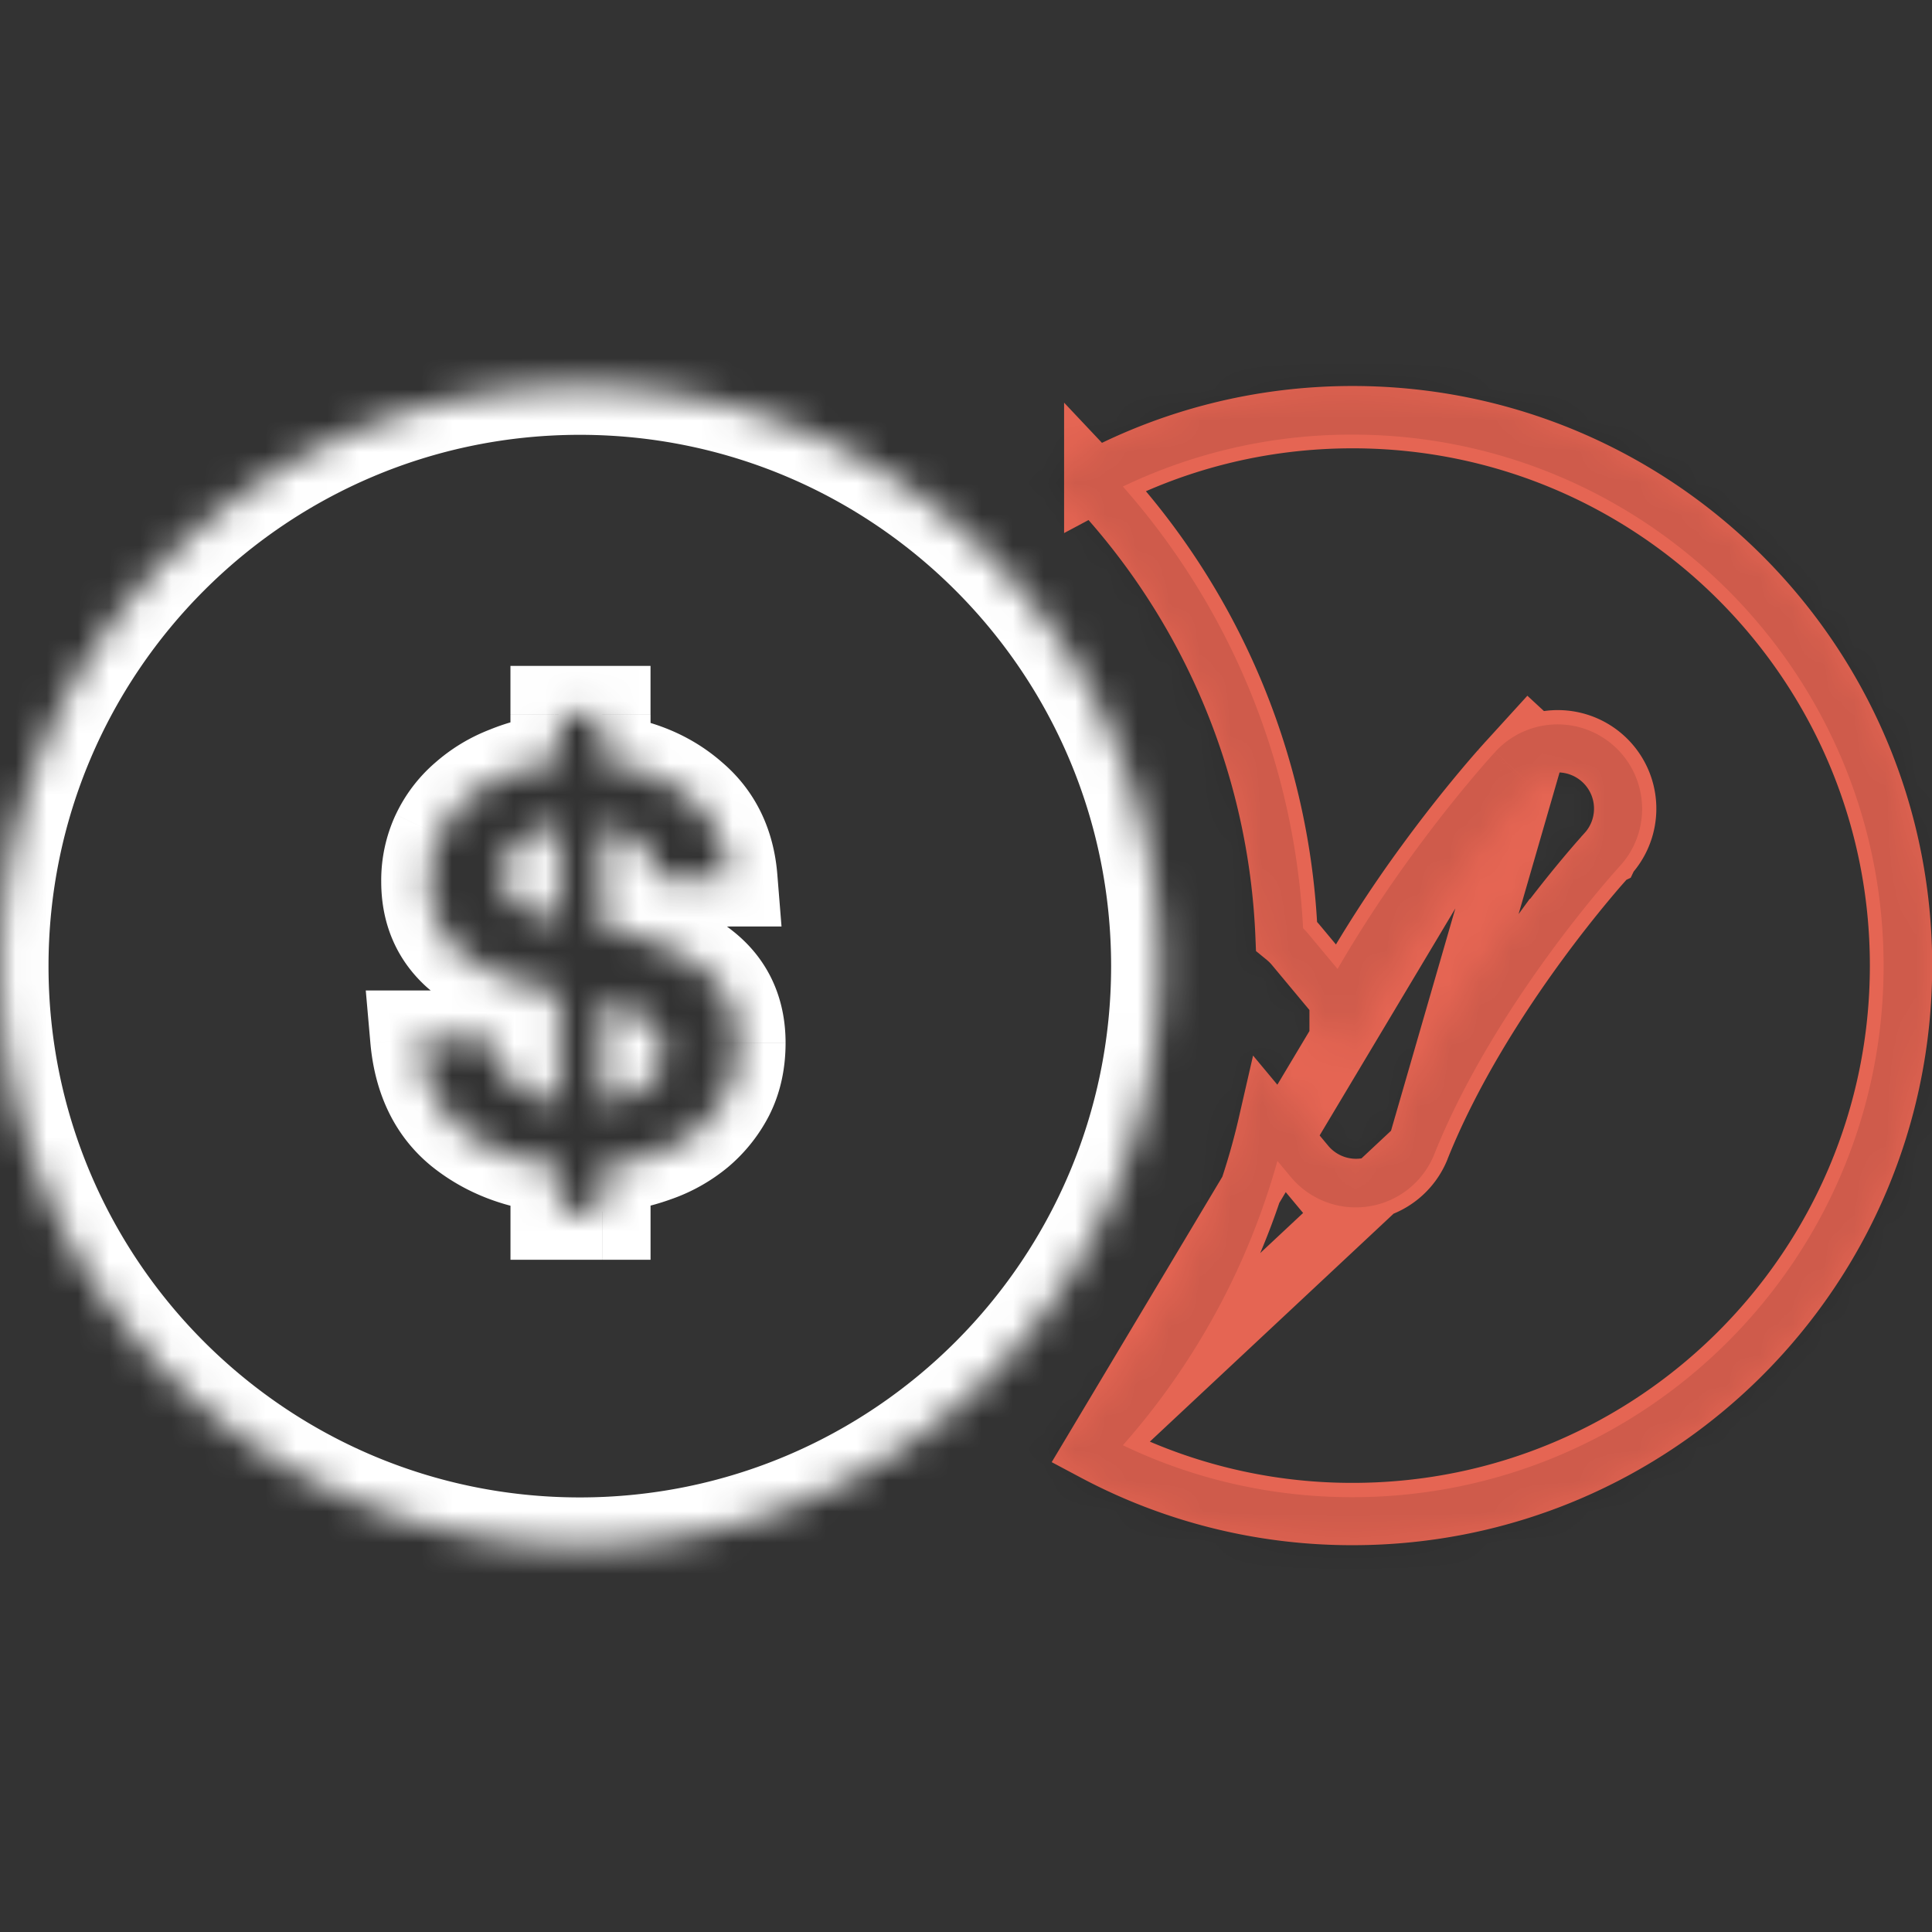 <svg width="62" height="62" fill="none" xmlns="http://www.w3.org/2000/svg"><rect width="100%" height="100%" fill="#333333" stroke="none"/><g clip-path="url(#a)"><path d="M35.148 46.533a22.652 22.652 0 0 0 5.588-10.468l1.12 1.344a2.163 2.163 0 0 0 3.669-.581l-10.377 9.705zm0 0a17.518 17.518 0 0 0 8.258 2.054c9.72 0 17.6-7.88 17.6-17.6 0-9.72-7.88-17.6-17.6-17.6-2.986 0-5.796.743-8.258 2.054a22.62 22.62 0 0 1 6.139 14.59c.105.086.203.183.294.291l1.44 1.728a40.573 40.573 0 0 1 2.799-4.364 44.765 44.765 0 0 1 1.809-2.311c.232-.277.42-.494.554-.646L35.148 46.533zM49.26 23.915a2.163 2.163 0 0 1 2.322 3.501l-.001.002-.002.001-.03.034h-.001l-.124.14c-.111.125-.276.315-.482.561a40.42 40.42 0 0 0-1.633 2.086l-.807-.59.807.59c-1.295 1.77-2.8 4.124-3.785 6.587l3.736-12.912zm0 0-.184-.17-.674.74m.858-.57-.858.57m0 0-.008.008-.01.012-.002.002-.04.044-.002.002-.157.176.22-.245z" stroke="#E56553" stroke-width="2"/><mask id="b" style="mask-type:luminance" maskUnits="userSpaceOnUse" x="33" y="12" width="29" height="38"><path fill-rule="evenodd" clip-rule="evenodd" d="M40.106 33.788A21.647 21.647 0 0 1 33.5 46.76a18.512 18.512 0 0 0 9.883 2.84c10.273 0 18.6-8.327 18.6-18.6 0-10.272-8.327-18.6-18.6-18.6-3.631 0-7.02 1.041-9.883 2.84a21.638 21.638 0 0 1 6.78 15.383c.192.067.369.185.509.353l2.402 2.883c1.046-2.142 2.324-4.081 3.412-5.57a43.769 43.769 0 0 1 1.768-2.258 32.265 32.265 0 0 1 .688-.794l.04-.044.012-.013.004-.004.856.787-.855-.788a1.163 1.163 0 0 1 1.709 1.576l-.001.002-.008.008-.032.035-.132.148c-.116.132-.287.328-.5.581a41.345 41.345 0 0 0-1.672 2.138c-1.32 1.805-2.878 4.235-3.907 6.807a1.162 1.162 0 0 1-1.972.312l-2.495-2.994z" fill="#fff"/></mask><g mask="url(#b)"><path d="m33.513 46.758-1.066-1.126-1.45 1.374 1.691 1.064.825-1.312zm6.606-12.973 1.19-.992-2.275-2.731-.453 3.526 1.538.197zm-6.606-18.547-.825-1.313-1.692 1.064 1.451 1.374 1.066-1.125zm6.78 15.382-1.55.026.019 1.081 1.02.356.511-1.463zm2.912 3.237-1.19.992 1.532 1.84 1.05-2.152-1.392-.68zm5.867-8.622-1.147-1.043-.003.003 1.15 1.04zm.041-.045-1.143-1.047-.004.005 1.147 1.042zm.011-.013-1.14-1.049-.003.003 1.143 1.046zm.004-.003-1.14-1.05h-.001l1.14 1.05zm.856.786-1.05 1.14 2.101-2.279-1.051 1.14zm.854.789-1.14-1.051v.002l1.14 1.049zm-.001 0-1.14-1.048-.003.002 1.143 1.047zm-.007.009-1.143-1.047-.005.005 1.148 1.042zm-.033.036L49.65 25.75l-.003.003 1.15 1.04zM34.58 47.883a23.197 23.197 0 0 0 7.077-13.901l-3.075-.395a20.096 20.096 0 0 1-6.134 12.044l2.132 2.251zm8.817.164c-3.33 0-6.435-.954-9.058-2.603l-1.65 2.625a20.064 20.064 0 0 0 10.708 3.078v-3.1zm17.05-17.05c0 9.416-7.633 17.05-17.05 17.05v3.1c11.129 0 20.15-9.022 20.15-20.15h-3.1zm-17.05-17.05c9.417 0 17.05 7.633 17.05 17.05h3.1c0-11.129-9.021-20.15-20.15-20.15v3.1zm-9.058 2.602a16.962 16.962 0 0 1 9.058-2.602v-3.1a20.063 20.063 0 0 0-10.708 3.077l1.65 2.625zm7.505 14.044a23.187 23.187 0 0 0-7.264-16.482l-2.132 2.251c3.803 3.6 6.2 8.66 6.296 14.283l3.1-.052zm-2.06 1.49a.393.393 0 0 1-.172-.119l2.382-1.984a2.706 2.706 0 0 0-1.189-.824l-1.022 2.926zm-.172-.119 2.403 2.884 2.381-1.985-2.402-2.883-2.382 1.984zm4.987 2.572c.992-2.034 2.215-3.893 3.27-5.335l-2.502-1.83c-1.123 1.534-2.455 3.554-3.554 5.805l2.786 1.36zm3.27-5.335a42.26 42.26 0 0 1 1.704-2.178l-2.375-1.992c-.47.56-1.115 1.361-1.831 2.34l2.502 1.83zm1.704-2.178c.217-.258.392-.46.512-.596l-2.323-2.052c-.136.154-.329.376-.564.656l2.375 1.992zm.512-.596.138-.154-2.3-2.079a18.27 18.27 0 0 0-.16.181l2.322 2.052zm.136-.151.04-.045-2.294-2.084-.041.044 2.295 2.085zm.036-.04.012-.013-2.287-2.093-.011.012 2.286 2.093zm.01-.01.003-.004-2.282-2.099-.003.004 2.281 2.099zm.002-.003v-.001L47.99 24.12l-.002.002 2.28 2.101zm.767-1.403-.856-.788-2.1 2.28.855.787 2.101-2.279zm-.772 1.408c.02-.02-.122.145-.34.275a1.55 1.55 0 0 1-1.808-.159l-.013-.012c-.007-.006-.011-.01-.004-.003l.089.081.747.69 2.101-2.28a727.098 727.098 0 0 0-.848-.782l-.027-.024-.016-.014-.04-.034a1.774 1.774 0 0 0-.214-.145c-.021-.012-.313-.19-.727-.2a1.55 1.55 0 0 0-.828.22c-.218.13-.36.295-.34.274l2.268 2.113zm.006-.006a.388.388 0 0 1-.548.022l2.103-2.278a2.713 2.713 0 0 0-3.834.154l2.279 2.102zm-.548.022a.387.387 0 0 1-.022-.547l2.278 2.102a2.713 2.713 0 0 0-.153-3.833l-2.103 2.278zm-.024-.546v.002l2.28 2.099.002-.002-2.282-2.098zm-.003.004-.008.008 2.287 2.094.007-.008-2.286-2.094zm-.012.013-.032.035 2.295 2.084.032-.035-2.295-2.084zm-.035.038-.143.161 2.323 2.052.12-.134-2.3-2.079zm-.143.161c-.125.14-.304.347-.525.611l2.375 1.992c.203-.242.365-.428.473-.55l-2.323-2.053zm-.525.611a43.008 43.008 0 0 0-1.737 2.219l2.502 1.83a39.987 39.987 0 0 1 1.61-2.057l-2.375-1.992zm-1.737 2.219c-1.359 1.857-2.998 4.405-4.095 7.146l2.879 1.152c.96-2.404 2.436-4.715 3.718-6.468l-2.502-1.83zm-4.095 7.146a.387.387 0 0 1 .3-.238l.484 3.061a2.712 2.712 0 0 0 2.095-1.671l-2.879-1.152zm.3-.238c.134-.022.27.03.358.134l-2.382 1.985a2.712 2.712 0 0 0 2.508.942l-.484-3.061zm.358.134-2.495-2.994-2.382 1.985 2.495 2.994 2.382-1.985z" fill="#000" fill-opacity=".1"/></g><mask id="c" style="mask-type:luminance" maskUnits="userSpaceOnUse" x="0" y="12" width="38" height="38"><path fill-rule="evenodd" clip-rule="evenodd" d="M18.616 49.604c10.272 0 18.6-8.327 18.6-18.6 0-10.272-8.328-18.6-18.6-18.6-10.273 0-18.6 8.328-18.6 18.6 0 10.273 8.327 18.6 18.6 18.6zm4.7-14.52c.235-.472.353-1.01.353-1.619 0-1.004-.372-1.798-1.116-2.38-.744-.583-1.718-.992-2.92-1.228l-.298-.056v-3.31c.496.099.9.297 1.21.595.31.297.495.663.557 1.097h2.306c-.086-1.079-.508-1.934-1.264-2.567-.744-.644-1.68-1.029-2.809-1.153V22.92H17.94v1.544c-.583.05-1.128.18-1.637.39a4.274 4.274 0 0 0-1.32.8 3.47 3.47 0 0 0-.875 1.154c-.21.446-.316.942-.316 1.488 0 .917.316 1.661.949 2.232.645.558 1.569.96 2.771 1.209l.428.093v3.552c-.57-.087-1.054-.303-1.45-.65-.397-.348-.633-.813-.707-1.396h-2.344c.111 1.265.583 2.232 1.413 2.902.844.67 1.873 1.054 3.088 1.153v1.488h1.395V37.39a6.553 6.553 0 0 0 1.655-.353c.534-.186.993-.44 1.377-.763.397-.335.713-.732.948-1.19zM16.581 29c-.273-.21-.409-.52-.409-.93 0-.421.168-.768.502-1.041.335-.285.757-.471 1.265-.558v3.05c-.62-.136-1.073-.31-1.358-.52zm4.167 3.74c.347.235.52.563.52.985 0 .459-.18.83-.539 1.116-.36.285-.825.471-1.395.558v-3.274c.608.162 1.079.366 1.414.614z" fill="#fff"/></mask><g mask="url(#c)"><path d="m23.307 35.083 1.379.708.007-.015-1.386-.693zm-3.683-5.227.298-1.52-.012-.003-.286 1.523zm-.297-.055h-1.55v1.286l1.264.237.285-1.523zm0-3.311.303-1.52-1.854-.37v1.89h1.55zm1.766 1.692-1.534.22.19 1.33h1.345v-1.55zm2.307 0v1.55h1.68l-.135-1.674-1.545.124zm-1.265-2.566-1.015 1.17.01.01.01.009.995-1.19zm-2.809-1.154h-1.55v1.39l1.381.151.17-1.54zm0-1.543h1.55v-1.55h-1.55v1.55zm-1.395 0v-1.55h-1.55v1.55h1.55zm0 1.543.132 1.545 1.419-.12v-1.425h-1.55zm-1.636.391.563 1.444.015-.006.015-.006-.593-1.432zm-1.32.8 1.014 1.171.011-.01.01-.01-1.036-1.151zm-.243 4.873-1.038 1.151.012.01.012.011 1.014-1.172zm2.772 1.209.329-1.515-.016-.003-.313 1.518zm.427.093h1.55v-1.25l-1.22-.264-.33 1.514zm0 3.553-.233 1.532 1.784.271v-1.803h-1.55zm-2.157-2.046 1.537-.197-.172-1.353h-1.365v1.55zm-2.344 0v-1.55h-1.692l.148 1.686 1.544-.136zm1.414 2.901-.973 1.207.009.007.964-1.214zm3.088 1.153h1.55v-1.428l-1.424-.116-.127 1.544zm0 1.488h-1.55v1.55h1.55v-1.55zm1.395 0v1.55h1.55v-1.55h-1.55zm0-1.488-.132-1.544-1.419.12v1.424h1.55zm1.655-.353-.51-1.464-.012.004.522 1.46zm1.376-.763.996 1.188.004-.003-1-1.185zm-5.784-7.272-.948 1.226.013.01.013.01.922-1.246zm.093-1.972.979 1.202.013-.01.013-.012-1.005-1.18zm1.264-.558h1.55v-1.837l-1.81.31.26 1.527zm0 3.05-.333 1.514 1.884.415v-1.928h-1.55zm2.81 3.218-.924 1.246.026.019.027.018.87-1.283zm-1.415 2.66h-1.55v1.804l1.784-.271-.233-1.533zm0-3.273.398-1.498-1.948-.517v2.015h1.55zm16.331-1.122c0 9.416-7.634 17.05-17.05 17.05v3.1c11.129 0 20.15-9.022 20.15-20.15h-3.1zm-17.05-17.05c9.416 0 17.05 7.633 17.05 17.05h3.1c0-11.129-9.021-20.15-20.15-20.15v3.1zm-17.05 17.05c0-9.417 7.634-17.05 17.05-17.05v-3.1c-11.128 0-20.15 9.021-20.15 20.15h3.1zm17.05 17.05c-9.416 0-17.05-7.634-17.05-17.05h-3.1c0 11.128 9.022 20.15 20.15 20.15v-3.1zm3.503-14.59c0 .405-.077.7-.19.926l2.773 1.386c.359-.717.517-1.5.517-2.311h-3.1zm-.521-1.16c.342.269.521.598.521 1.16h3.1c0-1.445-.565-2.703-1.71-3.6l-1.912 2.44zm-2.263-.927c1.032.203 1.76.533 2.262.927l1.912-2.44c-.985-.772-2.204-1.26-3.578-1.529l-.596 3.043zm-.285-.053.297.056.572-3.047-.298-.056-.571 3.047zm-1.265-4.834v3.31h3.1v-3.31h-3.1zm3.833-.523c-.558-.536-1.245-.85-1.979-.997l-.608 3.04c.26.051.378.134.44.193l2.147-2.236zm1.019 1.996a3.388 3.388 0 0 0-1.02-1.996l-2.146 2.236c.055.053.083.1.097.199l3.069-.439zm.772-1.33h-2.306v3.1H23.4v-3.1zm-2.26.172c.405.338.658.793.715 1.502l3.09-.249c-.117-1.448-.708-2.705-1.816-3.631l-1.988 2.378zm-1.983-.802c.865.095 1.492.376 1.963.784l2.03-2.343c-1.017-.881-2.262-1.37-3.654-1.522l-.339 3.081zm-1.38-3.084v1.543h3.1V22.92h-3.1zm.154 1.55h1.395v-3.1h-1.395v3.1zm1.55-.007V22.92h-3.1v1.543h3.1zm-2.593 1.823c.352-.146.741-.241 1.175-.278l-.263-3.089a7.006 7.006 0 0 0-2.1.503l1.188 2.864zm-.877.52c.221-.199.497-.371.847-.508l-1.127-2.888a5.82 5.82 0 0 0-1.794 1.092l2.074 2.304zm-.51.663a1.92 1.92 0 0 1 .488-.644l-2.03-2.343a5.02 5.02 0 0 0-1.26 1.663l2.803 1.324zm-.167.826c0-.341.064-.608.168-.826l-2.804-1.324a4.989 4.989 0 0 0-.464 2.15h3.1zm.436 1.081c-.279-.252-.436-.564-.436-1.081h-3.1c0 1.318.475 2.494 1.46 3.383l2.076-2.302zm2.047.842c-1.05-.217-1.695-.538-2.07-.863l-2.029 2.344c.914.791 2.117 1.276 3.473 1.555l.626-3.036zm.444.097-.428-.094-.659 3.03.428.093.659-3.03zm1.22 5.067v-3.553h-3.1v3.553h3.1zm-4.021.515c.64.56 1.404.89 2.238 1.017l.467-3.065c-.307-.046-.51-.15-.664-.285l-2.041 2.333zm-1.224-2.365c.117.912.509 1.74 1.224 2.365l2.041-2.333c-.078-.069-.157-.171-.19-.425l-3.075.393zm-.806 1.354h2.344v-3.1H13.43v3.1zm2.387.144c-.441-.355-.76-.9-.843-1.83l-3.088.272c.141 1.598.765 2.989 1.985 3.972l1.946-2.414zm2.24.816c-.95-.078-1.677-.368-2.25-.823L13.88 37.45c1.114.885 2.446 1.363 3.925 1.484l.253-3.09zm1.425 3.032V37.39h-3.1v1.488h3.1zm-.155-1.55H17.93v3.1h1.395v-3.1zm-1.55.062v1.488h3.1V37.39h-3.1zm2.683-1.813a5 5 0 0 1-1.265.269l.263 3.089a8.104 8.104 0 0 0 2.045-.438l-1.043-2.92zm.902-.49a2.799 2.799 0 0 1-.89.486l1.02 2.927a5.892 5.892 0 0 0 1.862-1.038l-1.992-2.375zm.566-.711c-.141.275-.328.51-.57.714l2 2.369a5.385 5.385 0 0 0 1.328-1.667l-2.758-1.416zm-7.314-6.304c0 .788.286 1.595 1.012 2.156l1.895-2.453a.56.56 0 0 1 .165.212c.034.078.029.118.029.085h-3.1zm1.074-2.243a2.834 2.834 0 0 0-1.074 2.243h3.1s0 .008-.004.027a.31.31 0 0 1-.024.07c-.026.054-.053.073-.04.063l-1.958-2.403zm1.983-.885c-.736.126-1.428.411-2.01.906l2.01 2.36c.09-.075.24-.162.521-.21l-.521-3.056zm1.81 4.579v-3.05h-3.1v3.05h3.1zm-3.829.725c.549.405 1.256.636 1.946.788l.667-3.027a4.166 4.166 0 0 1-.583-.166.947.947 0 0 1-.187-.088l-1.843 2.493zm7.159 3.478c0-.932-.426-1.742-1.2-2.268l-1.741 2.565a.395.395 0 0 1-.11-.135.39.39 0 0 1-.05-.162h3.1zm-1.126 2.33a2.906 2.906 0 0 0 1.126-2.33h-3.1c-.002.012 0 .013 0 0a.257.257 0 0 1 .048-.097c.008-.01.01-.008 0 0l1.926 2.428zm-2.125.877c.77-.117 1.506-.386 2.125-.876l-1.926-2.428c-.1.08-.294.182-.666.239l.467 3.065zm-1.784-4.806v3.273h3.1v-3.273h-3.1zm3.887-.632c-.552-.409-1.229-.678-1.939-.866l-.795 2.996c.505.134.77.273.888.36l1.846-2.49z" fill="#fff"/></g></g><defs><clipPath id="a"><path fill="#fff" d="M0 0h62v62H0z"/></clipPath></defs></svg>